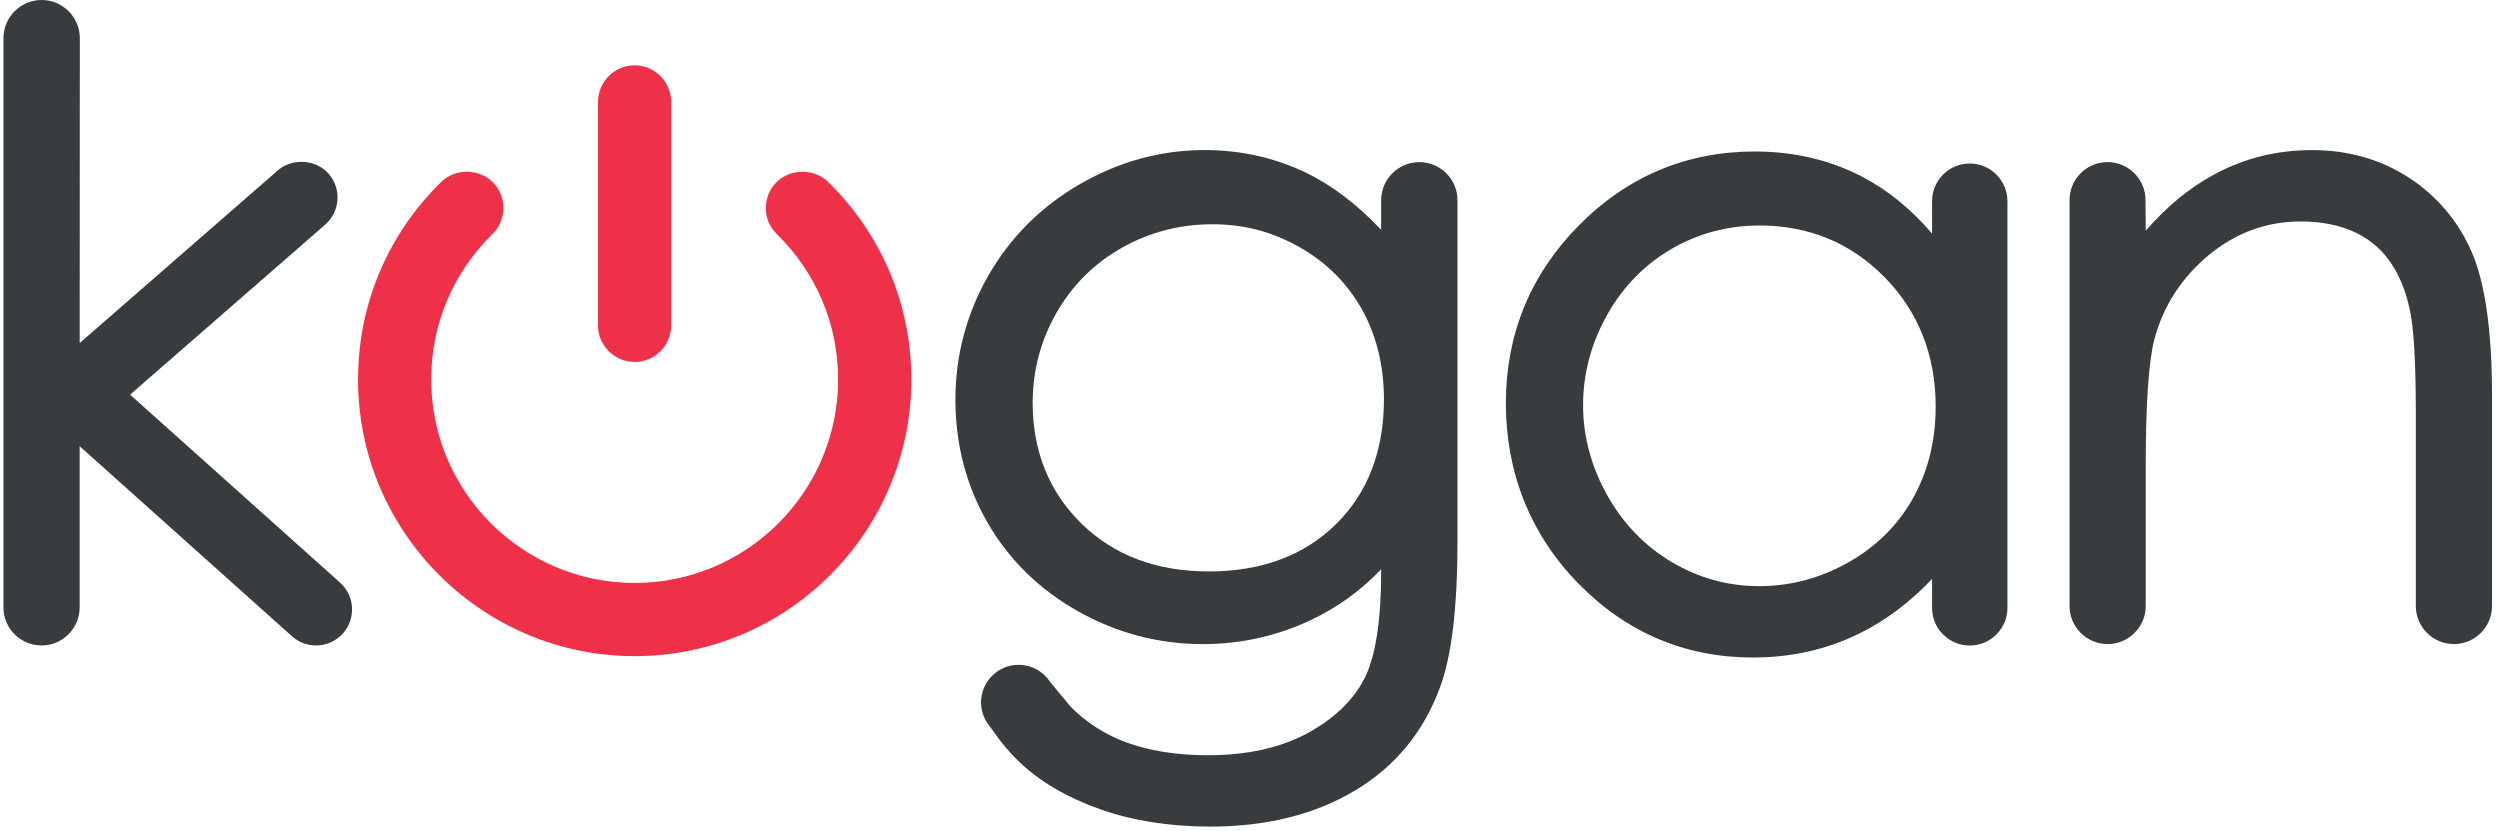 <svg width="301" height="100" viewBox="0 0 301 100" fill="none" xmlns="http://www.w3.org/2000/svg">
<path d="M99.689 21.894C98.012 20.246 95.112 20.285 93.464 21.961C92.642 22.799 92.195 23.911 92.206 25.09C92.217 26.264 92.687 27.365 93.531 28.186C98.286 32.847 100.907 39.055 100.907 45.682C100.907 59.194 89.921 70.186 76.409 70.186C62.897 70.186 51.916 59.194 51.916 45.682C51.916 39.055 54.531 32.841 59.292 28.186C61.025 26.488 61.053 23.693 59.354 21.961C57.711 20.279 54.811 20.251 53.129 21.894C46.669 28.225 43.109 36.675 43.109 45.688C43.109 64.056 58.052 78.999 76.414 78.999C94.777 78.999 109.725 64.062 109.725 45.688C109.725 36.68 106.165 28.231 99.7 21.894" fill="#EE3049"/>
<path d="M76.403 43.582C78.834 43.582 80.807 41.603 80.807 39.178V12.272C80.807 9.841 78.834 7.868 76.403 7.868C73.973 7.868 72 9.841 72 12.272V39.173C72 41.598 73.978 43.576 76.403 43.576" fill="#EE3049"/>
<path d="M170.884 19.519C168.353 19.519 166.291 21.581 166.291 24.107V27.666C163.368 24.576 160.311 22.263 157.193 20.771C153.449 18.977 149.353 18.066 145.022 18.066C139.814 18.066 134.802 19.43 130.108 22.117C125.419 24.805 121.687 28.505 119.032 33.12C116.378 37.736 115.031 42.782 115.031 48.119C115.031 53.456 116.322 58.429 118.876 62.883C121.43 67.347 125.101 70.952 129.778 73.589C134.45 76.221 139.507 77.551 144.816 77.551C149.348 77.551 153.69 76.59 157.73 74.701C160.971 73.187 163.838 71.114 166.291 68.538V68.789C166.291 74.785 165.603 79.155 164.234 81.776C162.888 84.369 160.585 86.559 157.394 88.291C154.17 90.041 150.136 90.929 145.402 90.929C140.669 90.929 136.545 90.069 133.332 88.37C131.695 87.504 130.192 86.386 128.923 85.101L126.448 82.128C125.609 80.82 124.19 80.043 122.642 80.043C120.15 80.043 118.116 82.072 118.116 84.564C118.116 85.414 118.356 86.241 118.842 87.012L119.558 87.99C120.563 89.443 121.636 90.706 122.737 91.745C125.224 94.12 128.487 96.025 132.444 97.428C136.355 98.814 140.831 99.524 145.738 99.524C152.455 99.524 158.294 98.071 163.094 95.21C167.945 92.326 171.398 88.146 173.36 82.799C174.768 79.066 175.483 73.137 175.483 65.19V24.107C175.483 21.576 173.421 19.519 170.895 19.519M166.626 48.08C166.626 54.271 164.687 59.328 160.865 63.1C157.031 66.884 151.885 68.8 145.559 68.8C139.233 68.8 134.131 66.867 130.225 63.056C126.319 59.239 124.335 54.344 124.335 48.493C124.335 44.626 125.297 40.983 127.196 37.669C129.091 34.35 131.734 31.718 135.065 29.835C138.401 27.951 142.072 27.002 145.967 27.002C149.862 27.002 153.22 27.929 156.461 29.756C159.686 31.584 162.211 34.104 163.972 37.244C165.737 40.402 166.626 44.051 166.626 48.08Z" fill="#393C3F"/>
<path d="M237.158 19.687C234.654 19.687 232.62 21.721 232.62 24.224V28.125C230.128 25.202 227.323 22.911 224.232 21.291C220.371 19.268 216.012 18.239 211.268 18.239C203.065 18.239 195.934 21.235 190.095 27.141C184.266 33.042 181.305 40.245 181.305 48.549C181.305 56.853 184.233 64.324 190.017 70.237C195.806 76.16 202.88 79.166 211.067 79.166C215.671 79.166 219.969 78.194 223.847 76.283C227.015 74.729 229.954 72.516 232.62 69.706V73.187C232.62 75.691 234.654 77.725 237.158 77.725C239.661 77.725 241.695 75.691 241.695 73.187V24.224C241.695 21.721 239.661 19.687 237.158 19.687ZM233.05 48.991C233.05 53.064 232.134 56.764 230.318 59.999C228.513 63.224 225.898 65.816 222.539 67.711C219.175 69.611 215.56 70.572 211.804 70.572C208.049 70.572 204.557 69.6 201.316 67.694C198.063 65.777 195.443 63.067 193.515 59.636C191.587 56.194 190.603 52.545 190.603 48.784C190.603 45.023 191.576 41.335 193.487 37.932C195.392 34.529 198.002 31.863 201.232 29.98C204.456 28.102 208.027 27.152 211.855 27.152C217.795 27.152 222.869 29.254 226.926 33.4C230.994 37.552 233.056 42.794 233.056 48.985" fill="#393C3F"/>
<path d="M297.648 30.472C296.033 26.7 293.491 23.66 290.093 21.43C286.696 19.206 282.762 18.072 278.398 18.072C274.033 18.072 270.127 19.078 266.489 21.056C263.572 22.643 260.845 24.895 258.347 27.773L258.32 24.09C258.32 21.565 256.263 19.514 253.743 19.514C251.223 19.514 249.172 21.565 249.172 24.09V72.958C249.172 75.49 251.234 77.546 253.76 77.546C256.285 77.546 258.347 75.49 258.347 72.958V55.998C258.353 48.723 258.688 43.665 259.353 40.983C260.404 36.943 262.594 33.506 265.869 30.768C269.127 28.047 272.865 26.666 276.978 26.666C280.549 26.666 283.466 27.544 285.651 29.265C287.83 30.986 289.322 33.612 290.099 37.099C290.607 39.184 290.865 43.459 290.865 49.807V72.958C290.865 75.49 292.921 77.546 295.452 77.546C297.984 77.546 300.04 75.49 300.04 72.958V47.711C300.04 39.989 299.235 34.182 297.643 30.466" fill="#393C3F"/>
<path d="M40.95 70.153L15.664 47.515L39.156 27.046C40.956 25.476 41.146 22.732 39.575 20.927C38.066 19.189 35.2 18.994 33.456 20.508L9.595 41.301L9.612 4.605C9.612 2.062 7.55 0 5.013 0C2.476 0 0.414 2.062 0.414 4.599V73.126C0.414 75.663 2.47 77.713 5.002 77.713C7.533 77.713 9.59 75.657 9.59 73.126V53.724L35.161 76.613C35.96 77.322 36.983 77.713 38.055 77.713C39.285 77.713 40.464 77.188 41.285 76.272C42.878 74.489 42.727 71.745 40.95 70.153Z" fill="#393C3F"/>
</svg>
